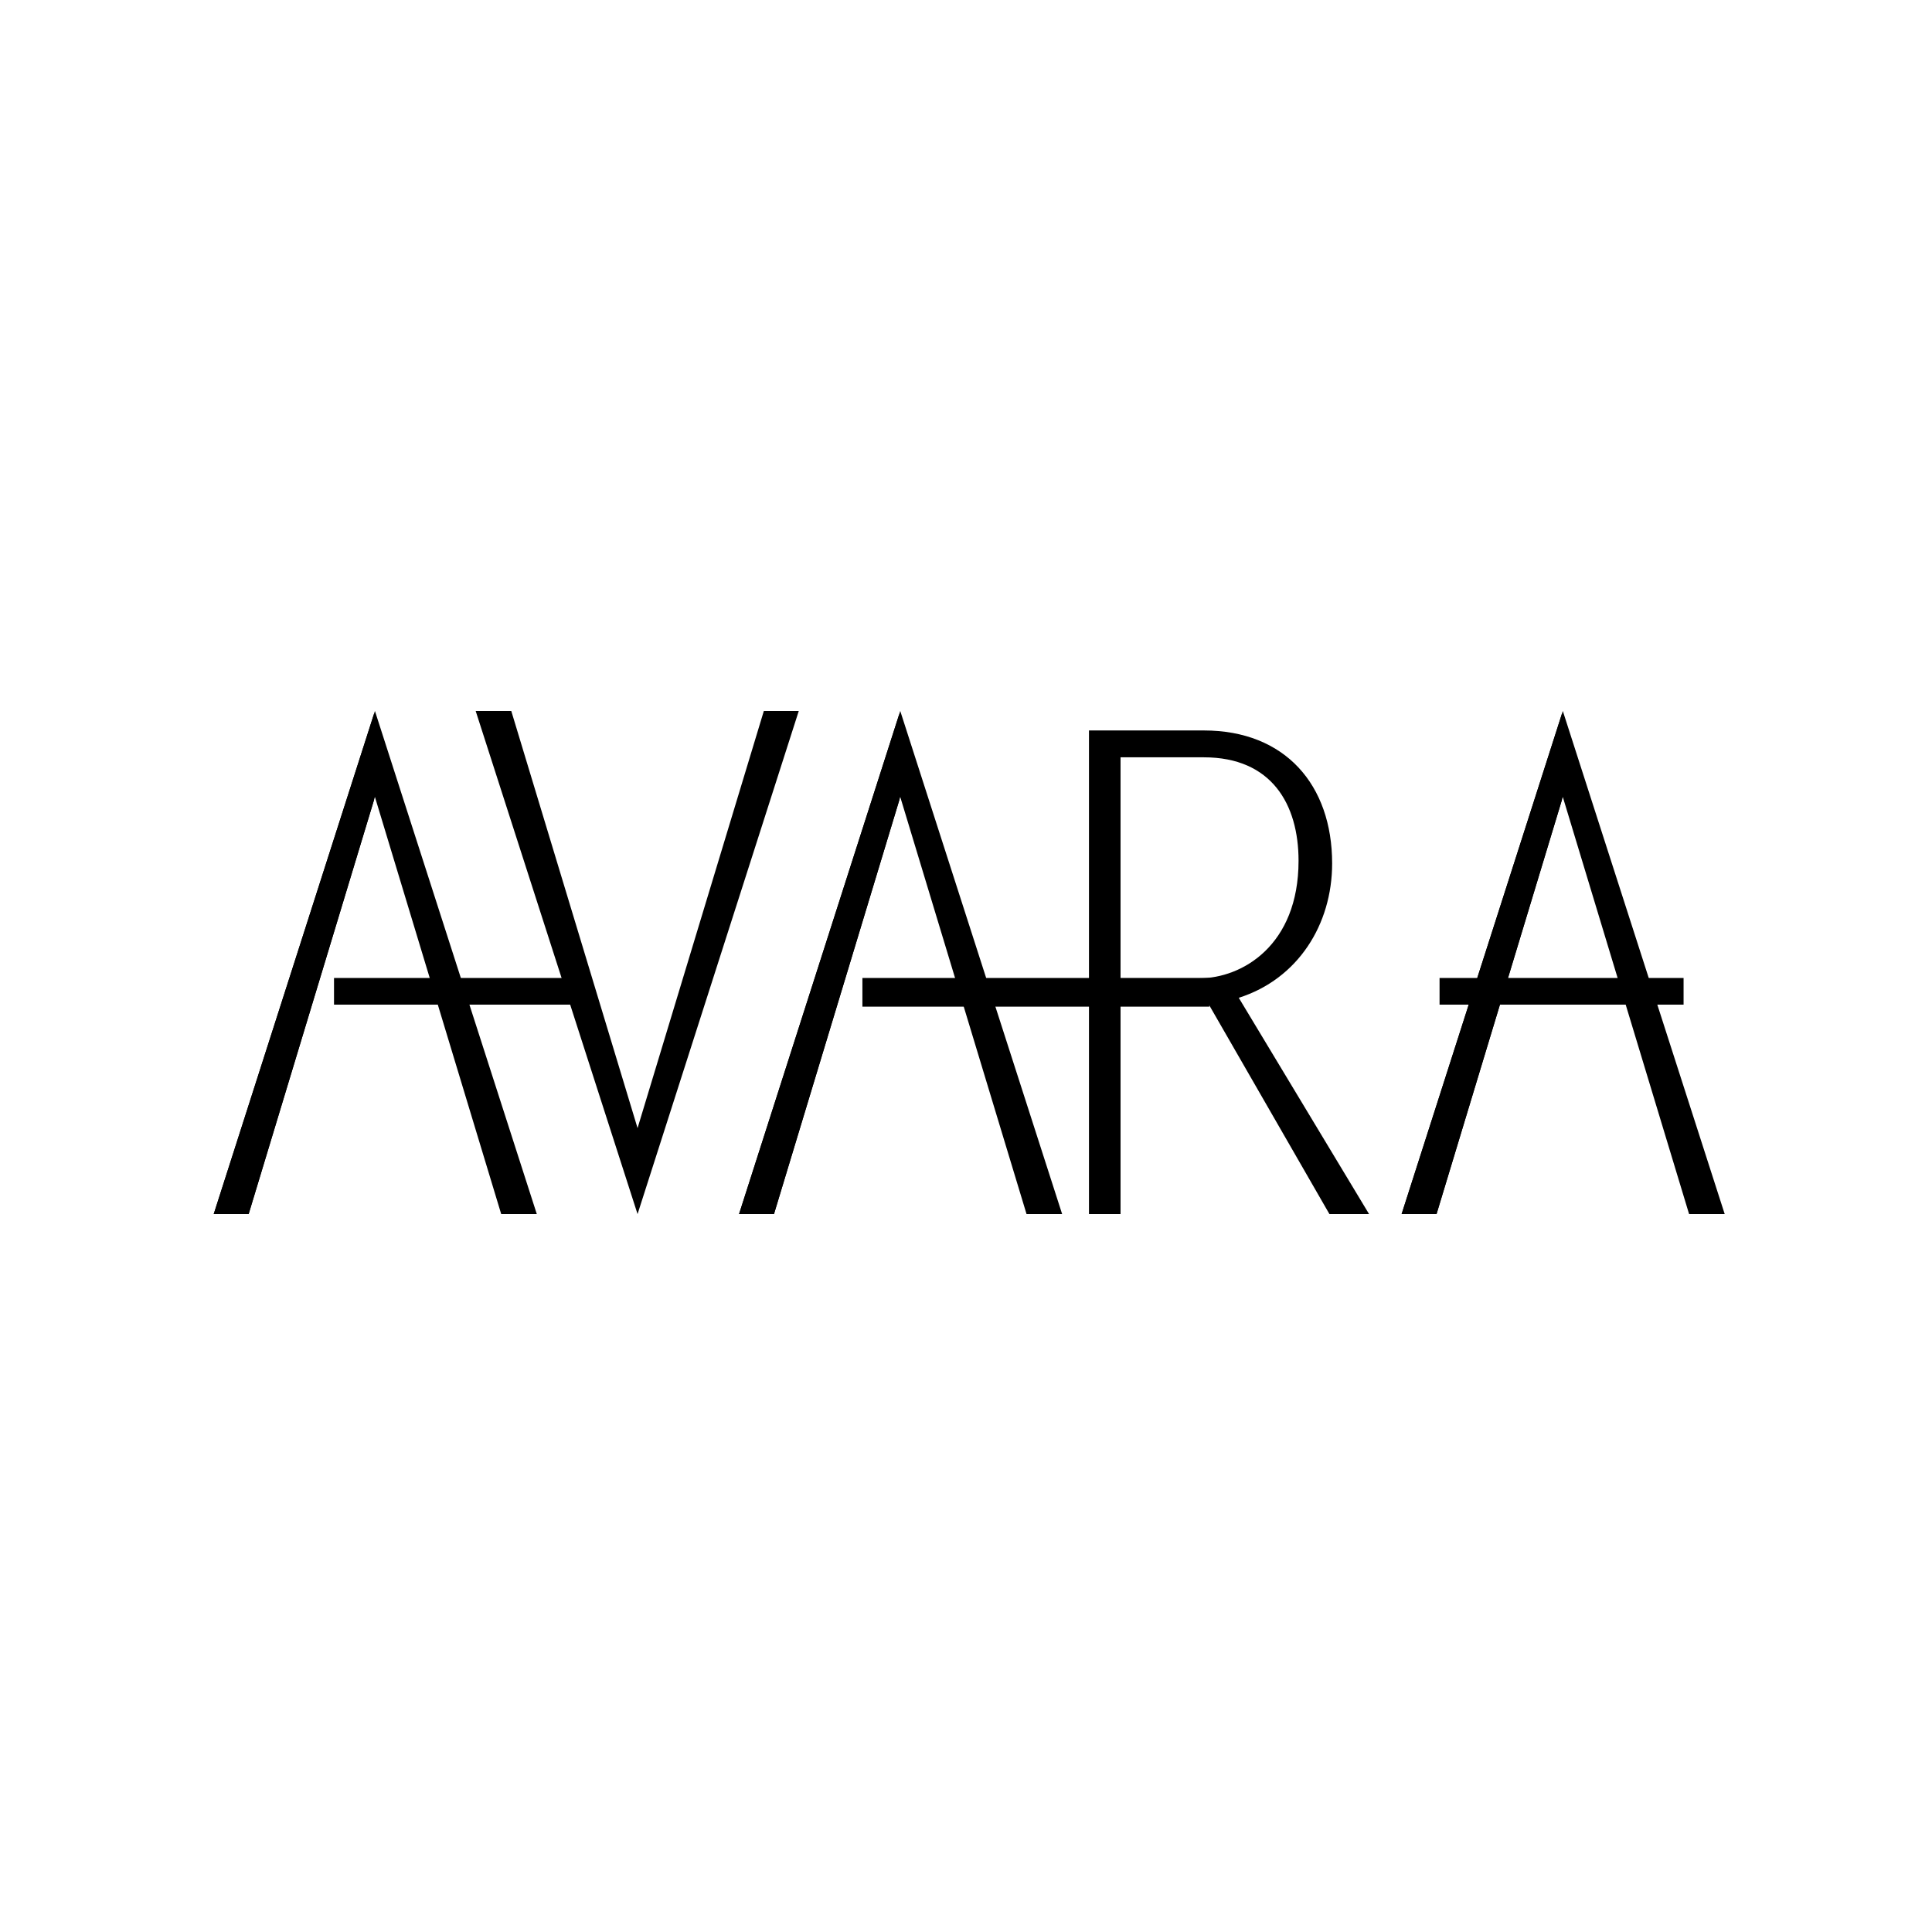<svg width="250" height="250" viewBox="0 0 250 250" fill="none" xmlns="http://www.w3.org/2000/svg">
<rect width="250" height="250" fill="white"/>
<path d="M32.175 157.101L48.516 103.126L64.856 157.101H69.463L48.516 92L27.655 157.101H32.175Z" fill="black"/>
<path d="M27.655 157.099H32.175L48.395 103.523V92.375L27.655 157.099Z" fill="black"/>
<path d="M100.153 157.101L116.493 103.126L132.834 157.101H137.441L116.493 92L95.633 157.101H100.153Z" fill="black"/>
<path d="M95.633 157.099H100.153L116.373 103.523V92.375L95.633 157.099Z" fill="black"/>
<path d="M185.888 157.101L202.228 103.126L218.568 157.101H223.176L202.228 92L181.368 157.101H185.888Z" fill="black"/>
<path d="M140.913 94.521H155.777C166.293 94.521 172.378 101.561 172.378 111.731C172.378 119.641 167.946 126.681 160.296 129.115L177.158 157.102H172.029L156.471 130.071H144.998V157.102H140.913V94.521ZM144.998 126.593H155.168C160.73 126.593 168.032 122.334 168.032 111.382C168.032 104.082 164.556 97.996 155.777 97.996H144.998V126.593Z" fill="black"/>
<path d="M156.488 126.55H111.595V130.26H156.488V126.55Z" fill="black"/>
<path d="M74.799 126.55H43.222V130H74.799V126.55Z" fill="black"/>
<path d="M217.854 126.55H186.278V130H217.854V126.55Z" fill="black"/>
<path d="M98.84 92L82.5 145.976L66.159 92H61.552L82.5 157.101L103.36 92H98.84Z" fill="black"/>
<path d="M181.368 157.099H185.888L202.107 103.523V92.375L181.368 157.099Z" fill="black"/>
</svg>
